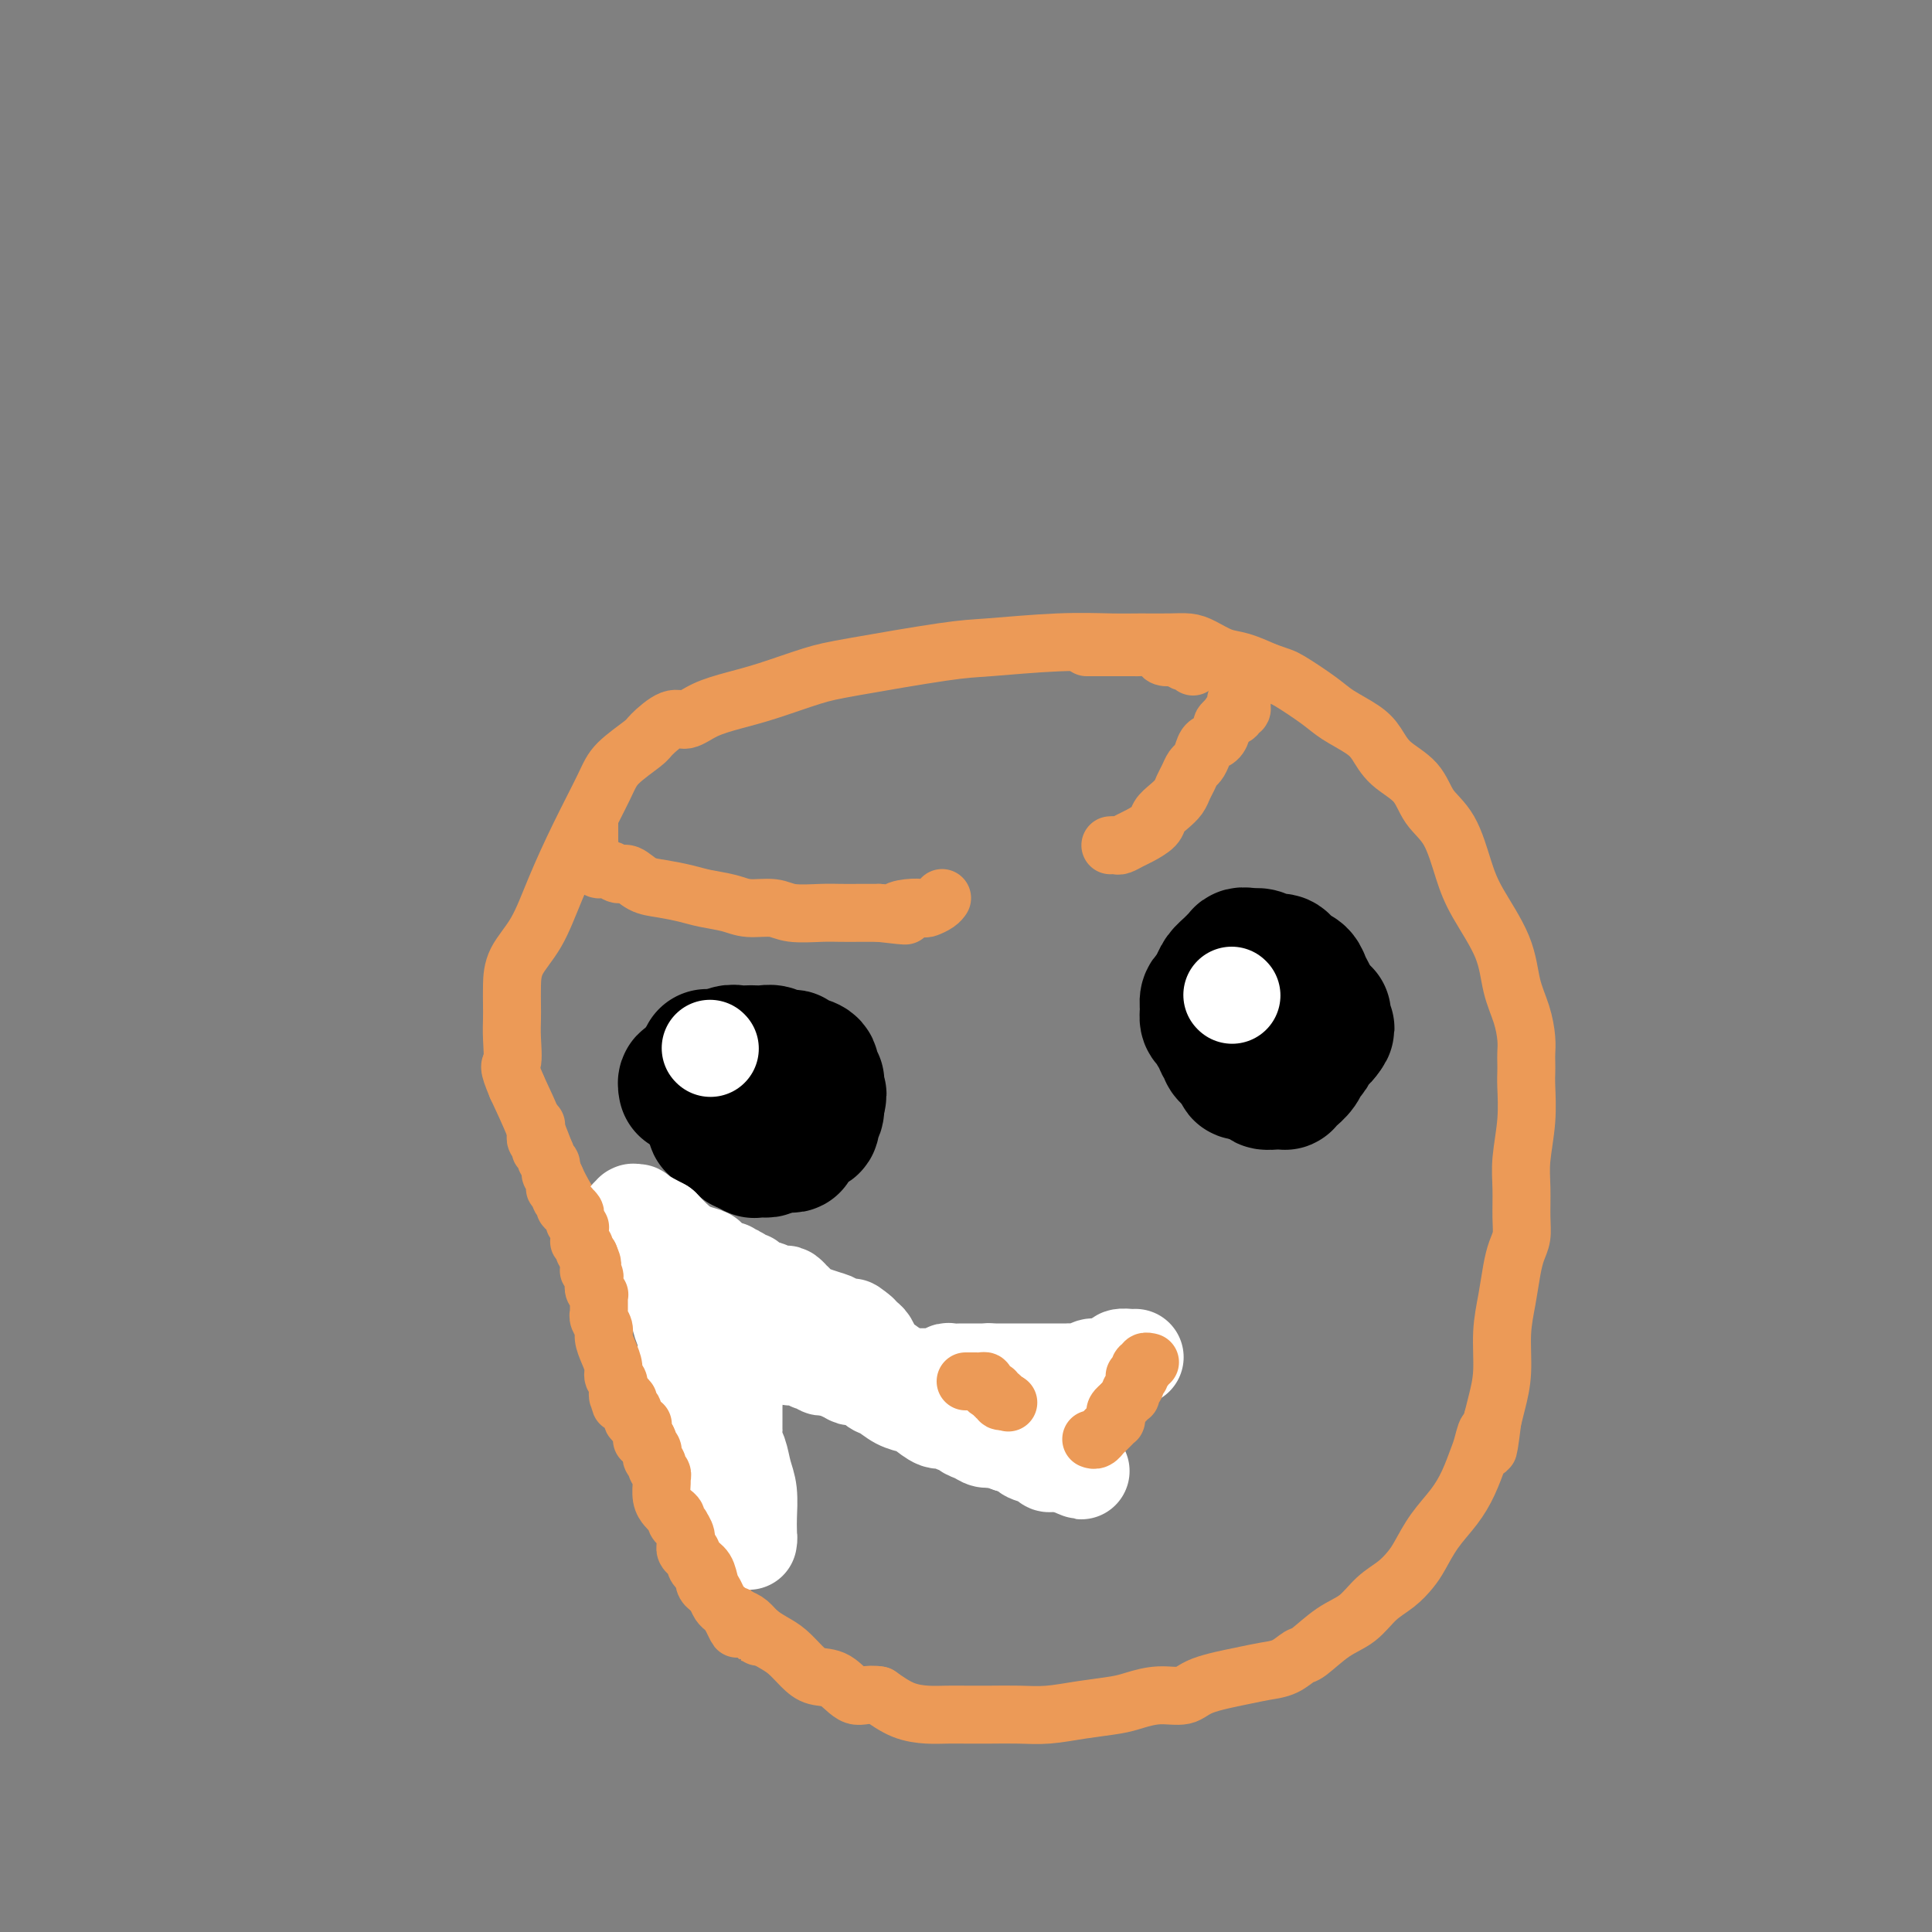 <svg viewBox='0 0 400 400' version='1.1' xmlns='http://www.w3.org/2000/svg' xmlns:xlink='http://www.w3.org/1999/xlink'><rect x="0" y="0" width="400" height="400" fill="#808080" stroke="none"/><g fill='none' stroke='#EC9A57' stroke-width='12' stroke-linecap='round' stroke-linejoin='round'><path d='M229,286c-0.287,-0.000 -0.573,-0.000 -1,0c-0.427,0.000 -0.994,0.000 -2,0c-1.006,-0.000 -2.452,-0.000 -4,0c-1.548,0.000 -3.199,0.000 -5,0c-1.801,-0.000 -3.752,-0.000 -6,0c-2.248,0.000 -4.791,0.002 -7,0c-2.209,-0.002 -4.082,-0.006 -6,0c-1.918,0.006 -3.879,0.022 -6,0c-2.121,-0.022 -4.402,-0.080 -7,0c-2.598,0.080 -5.513,0.300 -8,0c-2.487,-0.300 -4.547,-1.120 -7,-2c-2.453,-0.880 -5.300,-1.819 -8,-3c-2.700,-1.181 -5.253,-2.602 -8,-4c-2.747,-1.398 -5.687,-2.772 -8,-4c-2.313,-1.228 -3.997,-2.311 -6,-3c-2.003,-0.689 -4.324,-0.983 -6,-2c-1.676,-1.017 -2.706,-2.756 -4,-4c-1.294,-1.244 -2.852,-1.992 -4,-3c-1.148,-1.008 -1.885,-2.276 -3,-4c-1.115,-1.724 -2.608,-3.906 -4,-6c-1.392,-2.094 -2.682,-4.102 -4,-7c-1.318,-2.898 -2.662,-6.685 -4,-10c-1.338,-3.315 -2.669,-6.157 -4,-9'/><path d='M107,225c-2.083,-4.907 -1.290,-4.173 -1,-5c0.290,-0.827 0.078,-3.213 0,-5c-0.078,-1.787 -0.023,-2.974 0,-4c0.023,-1.026 0.014,-1.890 0,-3c-0.014,-1.110 -0.032,-2.466 0,-4c0.032,-1.534 0.113,-3.246 1,-5c0.887,-1.754 2.580,-3.549 4,-6c1.420,-2.451 2.566,-5.557 4,-9c1.434,-3.443 3.155,-7.225 5,-11c1.845,-3.775 3.814,-7.545 5,-10c1.186,-2.455 1.591,-3.595 3,-5c1.409,-1.405 3.824,-3.076 5,-4c1.176,-0.924 1.114,-1.101 2,-2c0.886,-0.899 2.722,-2.519 4,-3c1.278,-0.481 2.000,0.176 3,0c1.000,-0.176 2.278,-1.187 4,-2c1.722,-0.813 3.888,-1.430 6,-2c2.112,-0.570 4.171,-1.094 7,-2c2.829,-0.906 6.429,-2.194 9,-3c2.571,-0.806 4.112,-1.130 9,-2c4.888,-0.870 13.124,-2.286 18,-3c4.876,-0.714 6.394,-0.727 10,-1c3.606,-0.273 9.301,-0.806 14,-1c4.699,-0.194 8.402,-0.050 11,0c2.598,0.050 4.092,0.006 6,0c1.908,-0.006 4.232,0.025 6,0c1.768,-0.025 2.982,-0.106 4,0c1.018,0.106 1.840,0.400 3,1c1.160,0.600 2.659,1.508 4,2c1.341,0.492 2.526,0.569 4,1c1.474,0.431 3.237,1.215 5,2'/><path d='M262,139c3.290,1.177 3.514,1.118 5,2c1.486,0.882 4.233,2.704 6,4c1.767,1.296 2.553,2.067 4,3c1.447,0.933 3.555,2.027 5,3c1.445,0.973 2.228,1.824 3,3c0.772,1.176 1.533,2.676 3,4c1.467,1.324 3.640,2.471 5,4c1.360,1.529 1.909,3.438 3,5c1.091,1.562 2.725,2.776 4,5c1.275,2.224 2.190,5.458 3,8c0.810,2.542 1.513,4.392 3,7c1.487,2.608 3.757,5.973 5,9c1.243,3.027 1.457,5.717 2,8c0.543,2.283 1.413,4.159 2,6c0.587,1.841 0.889,3.648 1,5c0.111,1.352 0.031,2.249 0,3c-0.031,0.751 -0.012,1.358 0,2c0.012,0.642 0.017,1.320 0,2c-0.017,0.680 -0.057,1.360 0,3c0.057,1.640 0.212,4.238 0,7c-0.212,2.762 -0.792,5.687 -1,8c-0.208,2.313 -0.045,4.014 0,6c0.045,1.986 -0.029,4.259 0,6c0.029,1.741 0.162,2.952 0,4c-0.162,1.048 -0.617,1.934 -1,3c-0.383,1.066 -0.694,2.311 -1,4c-0.306,1.689 -0.607,3.820 -1,6c-0.393,2.180 -0.879,4.409 -1,7c-0.121,2.591 0.121,5.544 0,8c-0.121,2.456 -0.606,4.416 -1,6c-0.394,1.584 -0.697,2.792 -1,4'/><path d='M309,294c-1.259,10.181 -0.906,4.634 -1,3c-0.094,-1.634 -0.637,0.645 -1,2c-0.363,1.355 -0.548,1.787 -1,3c-0.452,1.213 -1.170,3.206 -2,5c-0.830,1.794 -1.772,3.390 -3,5c-1.228,1.610 -2.744,3.234 -4,5c-1.256,1.766 -2.253,3.673 -3,5c-0.747,1.327 -1.244,2.072 -2,3c-0.756,0.928 -1.771,2.039 -3,3c-1.229,0.961 -2.671,1.772 -4,3c-1.329,1.228 -2.546,2.872 -4,4c-1.454,1.128 -3.144,1.741 -5,3c-1.856,1.259 -3.878,3.163 -5,4c-1.122,0.837 -1.343,0.608 -2,1c-0.657,0.392 -1.749,1.405 -3,2c-1.251,0.595 -2.661,0.771 -4,1c-1.339,0.229 -2.606,0.509 -5,1c-2.394,0.491 -5.915,1.192 -8,2c-2.085,0.808 -2.733,1.722 -4,2c-1.267,0.278 -3.152,-0.079 -5,0c-1.848,0.079 -3.658,0.596 -5,1c-1.342,0.404 -2.217,0.697 -4,1c-1.783,0.303 -4.476,0.617 -7,1c-2.524,0.383 -4.881,0.835 -7,1c-2.119,0.165 -4.001,0.045 -6,0c-1.999,-0.045 -4.116,-0.013 -6,0c-1.884,0.013 -3.535,0.009 -5,0c-1.465,-0.009 -2.743,-0.023 -4,0c-1.257,0.023 -2.492,0.083 -4,0c-1.508,-0.083 -3.288,-0.309 -5,-1c-1.712,-0.691 -3.356,-1.845 -5,-3'/><path d='M182,351c-2.491,-0.447 -3.720,0.434 -5,0c-1.280,-0.434 -2.611,-2.185 -4,-3c-1.389,-0.815 -2.837,-0.693 -4,-1c-1.163,-0.307 -2.040,-1.041 -3,-2c-0.960,-0.959 -2.001,-2.142 -3,-3c-0.999,-0.858 -1.955,-1.392 -3,-2c-1.045,-0.608 -2.179,-1.292 -3,-2c-0.821,-0.708 -1.329,-1.442 -2,-2c-0.671,-0.558 -1.504,-0.940 -2,-1c-0.496,-0.060 -0.655,0.202 -1,0c-0.345,-0.202 -0.874,-0.868 -1,-1c-0.126,-0.132 0.153,0.268 0,0c-0.153,-0.268 -0.737,-1.206 -1,-2c-0.263,-0.794 -0.204,-1.445 -1,-2c-0.796,-0.555 -2.447,-1.013 -3,-2c-0.553,-0.987 -0.009,-2.503 0,-3c0.009,-0.497 -0.518,0.025 -1,0c-0.482,-0.025 -0.917,-0.598 -1,-1c-0.083,-0.402 0.188,-0.633 0,-1c-0.188,-0.367 -0.835,-0.869 -1,-1c-0.165,-0.131 0.152,0.108 0,0c-0.152,-0.108 -0.773,-0.565 -1,-1c-0.227,-0.435 -0.061,-0.849 0,-1c0.061,-0.151 0.016,-0.041 0,0c-0.016,0.041 -0.004,0.011 0,0c0.004,-0.011 0.001,-0.003 0,0c-0.001,0.003 -0.001,0.002 0,0'/><path d='M144,320c0.000,-0.000 0.000,-0.000 0,0c-0.000,0.000 -0.000,0.001 0,0c0.000,-0.001 0.001,-0.004 0,0c-0.001,0.004 -0.004,0.016 0,0c0.004,-0.016 0.016,-0.060 0,0c-0.016,0.060 -0.061,0.224 0,0c0.061,-0.224 0.227,-0.834 0,-1c-0.227,-0.166 -0.845,0.114 -1,0c-0.155,-0.114 0.155,-0.622 0,-1c-0.155,-0.378 -0.774,-0.626 -1,-1c-0.226,-0.374 -0.060,-0.873 0,-1c0.060,-0.127 0.012,0.120 0,0c-0.012,-0.120 0.011,-0.606 0,-1c-0.011,-0.394 -0.055,-0.697 0,-1c0.055,-0.303 0.211,-0.607 0,-1c-0.211,-0.393 -0.788,-0.875 -1,-1c-0.212,-0.125 -0.061,0.107 0,0c0.061,-0.107 0.030,-0.554 0,-1'/><path d='M141,311c-0.464,-1.636 -0.125,-1.227 0,-1c0.125,0.227 0.034,0.272 0,0c-0.034,-0.272 -0.013,-0.861 0,-1c0.013,-0.139 0.018,0.174 0,0c-0.018,-0.174 -0.057,-0.833 0,-1c0.057,-0.167 0.211,0.158 0,0c-0.211,-0.158 -0.789,-0.798 -1,-1c-0.211,-0.202 -0.057,0.033 0,0c0.057,-0.033 0.015,-0.334 0,-1c-0.015,-0.666 -0.004,-1.698 0,-2c0.004,-0.302 0.001,0.126 0,0c-0.001,-0.126 -0.000,-0.807 0,-1c0.000,-0.193 0.000,0.103 0,0c-0.000,-0.103 -0.000,-0.606 0,-1c0.000,-0.394 0.000,-0.679 0,-1c-0.000,-0.321 -0.001,-0.677 0,-1c0.001,-0.323 0.004,-0.611 0,-1c-0.004,-0.389 -0.015,-0.879 0,-1c0.015,-0.121 0.057,0.126 0,0c-0.057,-0.126 -0.212,-0.626 0,-1c0.212,-0.374 0.793,-0.622 1,-1c0.207,-0.378 0.041,-0.886 0,-1c-0.041,-0.114 0.041,0.165 0,0c-0.041,-0.165 -0.207,-0.775 0,-1c0.207,-0.225 0.788,-0.064 1,0c0.212,0.064 0.056,0.031 0,0c-0.056,-0.031 -0.012,-0.061 0,0c0.012,0.061 -0.007,0.212 0,0c0.007,-0.212 0.040,-0.788 0,-1c-0.040,-0.212 -0.154,-0.061 0,0c0.154,0.061 0.577,0.030 1,0'/><path d='M143,293c0.250,-2.946 -0.126,-1.312 0,-1c0.126,0.312 0.752,-0.700 1,-1c0.248,-0.300 0.118,0.112 0,0c-0.118,-0.112 -0.224,-0.747 0,-1c0.224,-0.253 0.778,-0.124 1,0c0.222,0.124 0.112,0.245 0,0c-0.112,-0.245 -0.227,-0.854 0,-1c0.227,-0.146 0.797,0.172 1,0c0.203,-0.172 0.039,-0.834 0,-1c-0.039,-0.166 0.046,0.166 0,0c-0.046,-0.166 -0.224,-0.828 0,-1c0.224,-0.172 0.848,0.146 1,0c0.152,-0.146 -0.170,-0.757 0,-1c0.170,-0.243 0.830,-0.118 1,0c0.170,0.118 -0.151,0.228 0,0c0.151,-0.228 0.772,-0.793 1,-1c0.228,-0.207 0.061,-0.055 0,0c-0.061,0.055 -0.018,0.015 0,0c0.018,-0.015 0.012,-0.004 0,0c-0.012,0.004 -0.028,0.001 0,0c0.028,-0.001 0.100,-0.000 0,0c-0.100,0.000 -0.373,0.000 -1,0c-0.627,-0.000 -1.608,-0.000 -2,0c-0.392,0.000 -0.196,0.000 0,0'/></g>
<g fill='none' stroke='#000000' stroke-width='28' stroke-linecap='round' stroke-linejoin='round'><path d='M151,223c0.007,0.032 0.013,0.065 0,0c-0.013,-0.065 -0.046,-0.226 0,0c0.046,0.226 0.170,0.839 0,1c-0.170,0.161 -0.634,-0.129 -1,0c-0.366,0.129 -0.634,0.679 -1,1c-0.366,0.321 -0.830,0.415 -1,1c-0.170,0.585 -0.046,1.662 0,2c0.046,0.338 0.012,-0.065 0,0c-0.012,0.065 -0.004,0.596 0,1c0.004,0.404 0.004,0.682 0,1c-0.004,0.318 -0.012,0.676 0,1c0.012,0.324 0.044,0.613 0,1c-0.044,0.387 -0.166,0.874 0,1c0.166,0.126 0.619,-0.107 1,0c0.381,0.107 0.691,0.553 1,1'/><path d='M150,234c0.564,0.879 0.973,0.078 1,0c0.027,-0.078 -0.328,0.568 0,1c0.328,0.432 1.341,0.652 2,1c0.659,0.348 0.965,0.825 1,1c0.035,0.175 -0.202,0.047 0,0c0.202,-0.047 0.842,-0.013 1,0c0.158,0.013 -0.165,0.003 0,0c0.165,-0.003 0.817,-0.001 1,0c0.183,0.001 -0.105,0.000 0,0c0.105,-0.000 0.603,-0.000 1,0c0.397,0.000 0.694,0.000 1,0c0.306,-0.000 0.621,-0.000 1,0c0.379,0.000 0.824,-0.000 1,0c0.176,0.000 0.085,0.000 0,0c-0.085,-0.000 -0.164,-0.000 0,0c0.164,0.000 0.570,0.001 1,0c0.430,-0.001 0.885,-0.003 1,0c0.115,0.003 -0.110,0.012 0,0c0.110,-0.012 0.554,-0.044 1,0c0.446,0.044 0.894,0.166 1,0c0.106,-0.166 -0.130,-0.619 0,-1c0.130,-0.381 0.627,-0.690 1,-1c0.373,-0.310 0.622,-0.622 1,-1c0.378,-0.378 0.885,-0.823 1,-1c0.115,-0.177 -0.162,-0.088 0,0c0.162,0.088 0.761,0.174 1,0c0.239,-0.174 0.116,-0.607 0,-1c-0.116,-0.393 -0.227,-0.744 0,-1c0.227,-0.256 0.792,-0.415 1,-1c0.208,-0.585 0.059,-1.596 0,-2c-0.059,-0.404 -0.030,-0.202 0,0'/><path d='M169,228c1.082,-1.801 0.286,-1.805 0,-2c-0.286,-0.195 -0.061,-0.581 0,-1c0.061,-0.419 -0.042,-0.872 0,-1c0.042,-0.128 0.227,0.067 0,0c-0.227,-0.067 -0.868,-0.396 -1,-1c-0.132,-0.604 0.246,-1.481 0,-2c-0.246,-0.519 -1.116,-0.679 -2,-1c-0.884,-0.321 -1.784,-0.804 -2,-1c-0.216,-0.196 0.250,-0.105 0,0c-0.250,0.105 -1.218,0.224 -2,0c-0.782,-0.224 -1.378,-0.792 -2,-1c-0.622,-0.208 -1.269,-0.057 -2,0c-0.731,0.057 -1.547,0.020 -2,0c-0.453,-0.020 -0.545,-0.021 -1,0c-0.455,0.021 -1.275,0.065 -2,0c-0.725,-0.065 -1.357,-0.240 -2,0c-0.643,0.240 -1.297,0.895 -2,1c-0.703,0.105 -1.456,-0.339 -2,0c-0.544,0.339 -0.878,1.460 -1,2c-0.122,0.540 -0.031,0.497 0,1c0.031,0.503 0.001,1.552 0,2c-0.001,0.448 0.027,0.296 0,1c-0.027,0.704 -0.109,2.264 0,3c0.109,0.736 0.411,0.649 1,1c0.589,0.351 1.467,1.140 2,2c0.533,0.860 0.720,1.789 1,2c0.280,0.211 0.652,-0.297 1,0c0.348,0.297 0.671,1.399 1,2c0.329,0.601 0.666,0.700 1,1c0.334,0.300 0.667,0.800 1,1c0.333,0.200 0.667,0.100 1,0'/><path d='M155,237c1.632,1.619 1.210,1.167 1,1c-0.210,-0.167 -0.210,-0.048 0,0c0.210,0.048 0.630,0.025 1,0c0.370,-0.025 0.691,-0.052 1,0c0.309,0.052 0.608,0.182 1,0c0.392,-0.182 0.878,-0.678 1,-1c0.122,-0.322 -0.121,-0.471 0,-1c0.121,-0.529 0.607,-1.437 1,-2c0.393,-0.563 0.693,-0.781 1,-1c0.307,-0.219 0.621,-0.439 1,-1c0.379,-0.561 0.823,-1.463 1,-2c0.177,-0.537 0.086,-0.708 0,-1c-0.086,-0.292 -0.167,-0.705 0,-1c0.167,-0.295 0.580,-0.471 1,-1c0.420,-0.529 0.845,-1.412 1,-2c0.155,-0.588 0.038,-0.882 0,-1c-0.038,-0.118 0.001,-0.059 0,0c-0.001,0.059 -0.042,0.117 0,0c0.042,-0.117 0.166,-0.410 0,-1c-0.166,-0.590 -0.622,-1.479 -1,-2c-0.378,-0.521 -0.678,-0.676 -1,-1c-0.322,-0.324 -0.666,-0.819 -1,-1c-0.334,-0.181 -0.659,-0.049 -1,0c-0.341,0.049 -0.700,0.013 -1,0c-0.300,-0.013 -0.542,-0.003 -1,0c-0.458,0.003 -1.134,0.001 -2,0c-0.866,-0.001 -1.923,-0.000 -3,0c-1.077,0.000 -2.175,0.000 -3,0c-0.825,-0.000 -1.379,-0.000 -2,0c-0.621,0.000 -1.311,0.000 -2,0'/><path d='M148,219c-2.808,-0.361 -1.330,-0.265 -1,0c0.330,0.265 -0.490,0.697 -1,1c-0.510,0.303 -0.711,0.477 -1,1c-0.289,0.523 -0.666,1.394 -1,2c-0.334,0.606 -0.625,0.947 -1,1c-0.375,0.053 -0.832,-0.182 -1,0c-0.168,0.182 -0.045,0.781 0,1c0.045,0.219 0.012,0.059 0,0c-0.012,-0.059 -0.003,-0.017 0,0c0.003,0.017 0.002,0.008 0,0'/><path d='M254,204c0.113,0.000 0.227,0.000 0,0c-0.227,-0.000 -0.793,-0.000 -1,0c-0.207,0.000 -0.054,0.000 0,0c0.054,-0.000 0.011,-0.001 0,0c-0.011,0.001 0.012,0.003 0,0c-0.012,-0.003 -0.059,-0.012 0,0c0.059,0.012 0.222,0.044 0,0c-0.222,-0.044 -0.830,-0.164 -1,0c-0.170,0.164 0.097,0.611 0,1c-0.097,0.389 -0.559,0.719 -1,1c-0.441,0.281 -0.862,0.513 -1,1c-0.138,0.487 0.005,1.230 0,2c-0.005,0.770 -0.160,1.568 0,2c0.160,0.432 0.635,0.497 1,1c0.365,0.503 0.618,1.444 1,2c0.382,0.556 0.891,0.727 1,1c0.109,0.273 -0.182,0.647 0,1c0.182,0.353 0.836,0.686 1,1c0.164,0.314 -0.162,0.610 0,1c0.162,0.390 0.813,0.874 1,1c0.187,0.126 -0.089,-0.107 0,0c0.089,0.107 0.545,0.553 1,1'/><path d='M256,220c0.864,1.657 0.024,0.300 0,0c-0.024,-0.300 0.768,0.455 1,1c0.232,0.545 -0.096,0.878 0,1c0.096,0.122 0.617,0.033 1,0c0.383,-0.033 0.627,-0.009 1,0c0.373,0.009 0.873,0.002 1,0c0.127,-0.002 -0.121,0.001 0,0c0.121,-0.001 0.610,-0.007 1,0c0.390,0.007 0.682,0.027 1,0c0.318,-0.027 0.663,-0.100 1,0c0.337,0.100 0.668,0.374 1,0c0.332,-0.374 0.666,-1.397 1,-2c0.334,-0.603 0.667,-0.787 1,-1c0.333,-0.213 0.668,-0.456 1,-1c0.332,-0.544 0.663,-1.388 1,-2c0.337,-0.612 0.679,-0.990 1,-1c0.321,-0.010 0.622,0.349 1,0c0.378,-0.349 0.833,-1.406 1,-2c0.167,-0.594 0.046,-0.725 0,-1c-0.046,-0.275 -0.015,-0.692 0,-1c0.015,-0.308 0.016,-0.506 0,-1c-0.016,-0.494 -0.050,-1.284 0,-2c0.050,-0.716 0.182,-1.357 0,-2c-0.182,-0.643 -0.678,-1.287 -1,-2c-0.322,-0.713 -0.470,-1.497 -1,-2c-0.530,-0.503 -1.440,-0.727 -2,-1c-0.560,-0.273 -0.769,-0.595 -1,-1c-0.231,-0.405 -0.485,-0.892 -1,-1c-0.515,-0.108 -1.293,0.163 -2,0c-0.707,-0.163 -1.345,-0.761 -2,-1c-0.655,-0.239 -1.328,-0.120 -2,0'/><path d='M259,198c-2.025,-0.593 -2.086,-0.076 -2,0c0.086,0.076 0.321,-0.289 0,0c-0.321,0.289 -1.196,1.231 -2,2c-0.804,0.769 -1.537,1.366 -2,2c-0.463,0.634 -0.657,1.307 -1,2c-0.343,0.693 -0.835,1.407 -1,2c-0.165,0.593 -0.002,1.066 0,2c0.002,0.934 -0.155,2.329 0,3c0.155,0.671 0.624,0.618 1,1c0.376,0.382 0.660,1.198 1,2c0.340,0.802 0.735,1.590 1,2c0.265,0.410 0.400,0.443 1,1c0.600,0.557 1.665,1.637 2,2c0.335,0.363 -0.060,0.009 0,0c0.060,-0.009 0.575,0.327 1,1c0.425,0.673 0.762,1.683 1,2c0.238,0.317 0.378,-0.059 1,0c0.622,0.059 1.726,0.551 2,1c0.274,0.449 -0.281,0.853 0,1c0.281,0.147 1.398,0.037 2,0c0.602,-0.037 0.690,-0.002 1,0c0.310,0.002 0.842,-0.031 1,0c0.158,0.031 -0.059,0.124 0,0c0.059,-0.124 0.393,-0.466 1,-1c0.607,-0.534 1.486,-1.261 2,-2c0.514,-0.739 0.663,-1.490 1,-2c0.337,-0.510 0.864,-0.780 1,-1c0.136,-0.220 -0.118,-0.389 0,-1c0.118,-0.611 0.609,-1.665 1,-2c0.391,-0.335 0.683,0.047 1,0c0.317,-0.047 0.658,-0.524 1,-1'/><path d='M274,214c1.392,-1.725 0.373,-1.037 0,-1c-0.373,0.037 -0.100,-0.578 0,-1c0.100,-0.422 0.027,-0.652 0,-1c-0.027,-0.348 -0.008,-0.814 0,-1c0.008,-0.186 0.004,-0.093 0,0'/></g>
<g fill='none' stroke='#FFFFFF' stroke-width='20' stroke-linecap='round' stroke-linejoin='round'><path d='M147,217c0.000,0.000 0.100,0.100 0.1,0.1'/><path d='M255,206c0.000,0.000 0.100,0.100 0.1,0.1'/></g>
<g fill='none' stroke='#FFFFFF' stroke-width='20' stroke-linecap='round' stroke-linejoin='round'><path d='M235,281c0.055,-0.006 0.110,-0.012 0,0c-0.110,0.012 -0.386,0.041 -1,0c-0.614,-0.041 -1.568,-0.151 -2,0c-0.432,0.151 -0.343,0.562 -1,1c-0.657,0.438 -2.059,0.902 -3,1c-0.941,0.098 -1.421,-0.170 -2,0c-0.579,0.170 -1.257,0.778 -2,1c-0.743,0.222 -1.550,0.060 -2,0c-0.450,-0.060 -0.543,-0.016 -1,0c-0.457,0.016 -1.277,0.004 -2,0c-0.723,-0.004 -1.349,-0.001 -2,0c-0.651,0.001 -1.326,0.000 -2,0c-0.674,-0.000 -1.346,-0.000 -2,0c-0.654,0.000 -1.288,0.000 -2,0c-0.712,-0.000 -1.500,-0.000 -2,0c-0.500,0.000 -0.711,0.000 -1,0c-0.289,-0.000 -0.655,-0.000 -1,0c-0.345,0.000 -0.670,0.000 -1,0c-0.330,-0.000 -0.665,-0.000 -1,0'/><path d='M205,284c-4.861,0.464 -2.013,0.124 -1,0c1.013,-0.124 0.193,-0.033 0,0c-0.193,0.033 0.243,0.009 0,0c-0.243,-0.009 -1.164,-0.003 -2,0c-0.836,0.003 -1.586,0.005 -2,0c-0.414,-0.005 -0.492,-0.015 -1,0c-0.508,0.015 -1.445,0.057 -2,0c-0.555,-0.057 -0.729,-0.211 -1,0c-0.271,0.211 -0.639,0.789 -1,1c-0.361,0.211 -0.716,0.057 -1,0c-0.284,-0.057 -0.496,-0.015 -1,0c-0.504,0.015 -1.301,0.004 -2,0c-0.699,-0.004 -1.302,-0.001 -2,0c-0.698,0.001 -1.493,0.000 -2,0c-0.507,-0.000 -0.727,-0.000 -1,0c-0.273,0.000 -0.598,0.000 -1,0c-0.402,-0.000 -0.881,-0.000 -1,0c-0.119,0.000 0.123,0.001 0,0c-0.123,-0.001 -0.610,-0.004 -1,0c-0.390,0.004 -0.683,0.015 -1,0c-0.317,-0.015 -0.658,-0.057 -1,0c-0.342,0.057 -0.684,0.211 -1,0c-0.316,-0.211 -0.605,-0.789 -1,-1c-0.395,-0.211 -0.897,-0.057 -1,0c-0.103,0.057 0.194,0.016 0,0c-0.194,-0.016 -0.878,-0.007 -1,0c-0.122,0.007 0.318,0.012 0,0c-0.318,-0.012 -1.393,-0.042 -2,0c-0.607,0.042 -0.745,0.155 -1,0c-0.255,-0.155 -0.628,-0.577 -1,-1'/><path d='M173,283c-5.194,-0.154 -2.180,-0.040 -1,0c1.180,0.040 0.527,0.007 0,0c-0.527,-0.007 -0.929,0.012 -1,0c-0.071,-0.012 0.187,-0.056 0,0c-0.187,0.056 -0.821,0.212 -1,0c-0.179,-0.212 0.096,-0.793 0,-1c-0.096,-0.207 -0.564,-0.041 -1,0c-0.436,0.041 -0.839,-0.041 -1,0c-0.161,0.041 -0.081,0.207 0,0c0.081,-0.207 0.163,-0.788 0,-1c-0.163,-0.212 -0.569,-0.057 -1,0c-0.431,0.057 -0.886,0.015 -1,0c-0.114,-0.015 0.113,-0.004 0,0c-0.113,0.004 -0.566,0.001 -1,0c-0.434,-0.001 -0.847,-0.000 -1,0c-0.153,0.000 -0.044,0.000 0,0c0.044,-0.000 0.022,-0.000 0,0c-0.022,0.000 -0.046,0.000 0,0c0.046,-0.000 0.162,-0.001 0,0c-0.162,0.001 -0.601,0.003 0,0c0.601,-0.003 2.242,-0.011 3,0c0.758,0.011 0.634,0.042 1,0c0.366,-0.042 1.222,-0.155 2,0c0.778,0.155 1.479,0.580 2,1c0.521,0.420 0.863,0.834 1,1c0.137,0.166 0.068,0.083 0,0'/><path d='M173,283c1.639,0.477 1.738,0.671 2,1c0.262,0.329 0.688,0.794 1,1c0.312,0.206 0.509,0.153 1,0c0.491,-0.153 1.276,-0.406 2,0c0.724,0.406 1.386,1.469 2,2c0.614,0.531 1.179,0.528 2,1c0.821,0.472 1.897,1.418 3,2c1.103,0.582 2.234,0.801 3,1c0.766,0.199 1.166,0.378 2,1c0.834,0.622 2.103,1.686 3,2c0.897,0.314 1.423,-0.123 2,0c0.577,0.123 1.204,0.808 2,1c0.796,0.192 1.760,-0.107 2,0c0.240,0.107 -0.243,0.620 0,1c0.243,0.380 1.211,0.627 2,1c0.789,0.373 1.400,0.874 2,1c0.600,0.126 1.191,-0.121 2,0c0.809,0.121 1.838,0.611 3,1c1.162,0.389 2.458,0.679 3,1c0.542,0.321 0.331,0.675 1,1c0.669,0.325 2.217,0.623 3,1c0.783,0.377 0.802,0.833 1,1c0.198,0.167 0.575,0.045 1,0c0.425,-0.045 0.898,-0.012 1,0c0.102,0.012 -0.169,0.003 0,0c0.169,-0.003 0.776,-0.001 1,0c0.224,0.001 0.064,0.000 0,0c-0.064,-0.000 -0.032,-0.000 0,0'/><path d='M220,303c7.388,3.081 2.359,0.783 0,0c-2.359,-0.783 -2.047,-0.051 -2,0c0.047,0.051 -0.172,-0.579 -1,-1c-0.828,-0.421 -2.267,-0.634 -3,-1c-0.733,-0.366 -0.761,-0.887 -1,-1c-0.239,-0.113 -0.690,0.180 -1,0c-0.310,-0.180 -0.478,-0.833 -1,-1c-0.522,-0.167 -1.396,0.151 -2,0c-0.604,-0.151 -0.936,-0.773 -1,-1c-0.064,-0.227 0.141,-0.060 0,0c-0.141,0.060 -0.628,0.014 -1,0c-0.372,-0.014 -0.629,0.004 -1,0c-0.371,-0.004 -0.856,-0.030 -1,0c-0.144,0.030 0.055,0.115 0,0c-0.055,-0.115 -0.362,-0.432 -1,-1c-0.638,-0.568 -1.606,-1.388 -3,-2c-1.394,-0.612 -3.214,-1.017 -5,-2c-1.786,-0.983 -3.539,-2.543 -5,-4c-1.461,-1.457 -2.629,-2.810 -4,-4c-1.371,-1.190 -2.946,-2.218 -4,-3c-1.054,-0.782 -1.589,-1.320 -2,-2c-0.411,-0.680 -0.699,-1.503 -1,-2c-0.301,-0.497 -0.617,-0.669 -1,-1c-0.383,-0.331 -0.835,-0.821 -1,-1c-0.165,-0.179 -0.044,-0.048 0,0c0.044,0.048 0.012,0.013 0,0c-0.012,-0.013 -0.003,-0.003 0,0c0.003,0.003 0.001,0.001 0,0c-0.001,-0.001 -0.000,-0.000 0,0c0.000,0.000 0.000,0.000 0,0'/><path d='M178,276c-3.012,-2.630 -1.541,-0.705 -1,0c0.541,0.705 0.152,0.191 0,0c-0.152,-0.191 -0.068,-0.058 0,0c0.068,0.058 0.119,0.041 0,0c-0.119,-0.041 -0.408,-0.106 -1,0c-0.592,0.106 -1.488,0.383 -2,0c-0.512,-0.383 -0.642,-1.426 -1,-2c-0.358,-0.574 -0.946,-0.678 -2,-1c-1.054,-0.322 -2.574,-0.861 -3,-1c-0.426,-0.139 0.240,0.121 0,0c-0.240,-0.121 -1.388,-0.625 -2,-1c-0.612,-0.375 -0.688,-0.623 -1,-1c-0.312,-0.377 -0.861,-0.885 -1,-1c-0.139,-0.115 0.131,0.161 0,0c-0.131,-0.161 -0.664,-0.760 -1,-1c-0.336,-0.240 -0.475,-0.119 -1,0c-0.525,0.119 -1.436,0.238 -2,0c-0.564,-0.238 -0.781,-0.834 -1,-1c-0.219,-0.166 -0.438,0.096 -1,0c-0.562,-0.096 -1.465,-0.551 -2,-1c-0.535,-0.449 -0.702,-0.891 -1,-1c-0.298,-0.109 -0.726,0.116 -1,0c-0.274,-0.116 -0.392,-0.574 -1,-1c-0.608,-0.426 -1.705,-0.821 -2,-1c-0.295,-0.179 0.213,-0.141 0,0c-0.213,0.141 -1.148,0.386 -2,0c-0.852,-0.386 -1.621,-1.405 -2,-2c-0.379,-0.595 -0.370,-0.768 -1,-1c-0.630,-0.232 -1.900,-0.524 -3,-1c-1.100,-0.476 -2.028,-1.136 -3,-2c-0.972,-0.864 -1.986,-1.932 -3,-3'/><path d='M137,254c-6.686,-3.585 -2.902,-1.549 -2,-1c0.902,0.549 -1.079,-0.389 -2,-1c-0.921,-0.611 -0.783,-0.896 -1,-1c-0.217,-0.104 -0.789,-0.029 -1,0c-0.211,0.029 -0.060,0.011 0,0c0.060,-0.011 0.030,-0.014 0,0c-0.030,0.014 -0.060,0.046 0,0c0.060,-0.046 0.211,-0.171 0,0c-0.211,0.171 -0.784,0.636 -1,1c-0.216,0.364 -0.074,0.626 0,1c0.074,0.374 0.080,0.860 0,1c-0.080,0.140 -0.246,-0.064 0,0c0.246,0.064 0.905,0.397 1,1c0.095,0.603 -0.375,1.475 0,2c0.375,0.525 1.593,0.703 2,1c0.407,0.297 0.003,0.712 0,1c-0.003,0.288 0.394,0.448 1,1c0.606,0.552 1.419,1.495 2,2c0.581,0.505 0.929,0.570 1,1c0.071,0.430 -0.136,1.224 0,2c0.136,0.776 0.615,1.533 1,2c0.385,0.467 0.677,0.645 1,1c0.323,0.355 0.678,0.888 1,2c0.322,1.112 0.612,2.801 1,4c0.388,1.199 0.874,1.906 1,3c0.126,1.094 -0.107,2.576 0,4c0.107,1.424 0.553,2.790 1,4c0.447,1.210 0.893,2.262 1,3c0.107,0.738 -0.125,1.160 0,2c0.125,0.840 0.607,2.097 1,3c0.393,0.903 0.696,1.451 1,2'/><path d='M146,295c1.262,4.655 0.917,2.794 1,3c0.083,0.206 0.596,2.479 1,4c0.404,1.521 0.701,2.291 1,3c0.299,0.709 0.601,1.359 1,2c0.399,0.641 0.895,1.275 1,2c0.105,0.725 -0.179,1.542 0,2c0.179,0.458 0.822,0.556 1,1c0.178,0.444 -0.110,1.233 0,2c0.110,0.767 0.618,1.512 1,2c0.382,0.488 0.638,0.719 1,1c0.362,0.281 0.829,0.611 1,1c0.171,0.389 0.046,0.838 0,1c-0.046,0.162 -0.012,0.038 0,0c0.012,-0.038 0.003,0.011 0,0c-0.003,-0.011 -0.000,-0.082 0,0c0.000,0.082 -0.003,0.315 0,0c0.003,-0.315 0.012,-1.180 0,-2c-0.012,-0.820 -0.046,-1.595 0,-3c0.046,-1.405 0.170,-3.441 0,-5c-0.170,-1.559 -0.634,-2.640 -1,-4c-0.366,-1.360 -0.634,-2.998 -1,-4c-0.366,-1.002 -0.830,-1.366 -1,-2c-0.170,-0.634 -0.046,-1.537 0,-2c0.046,-0.463 0.012,-0.485 0,-1c-0.012,-0.515 -0.003,-1.523 0,-2c0.003,-0.477 0.001,-0.422 0,-1c-0.001,-0.578 -0.000,-1.789 0,-3'/><path d='M152,290c-0.468,-4.688 -0.137,-2.409 0,-2c0.137,0.409 0.079,-1.053 0,-2c-0.079,-0.947 -0.179,-1.378 0,-2c0.179,-0.622 0.635,-1.435 1,-2c0.365,-0.565 0.637,-0.884 1,-1c0.363,-0.116 0.815,-0.031 1,0c0.185,0.031 0.102,0.008 0,0c-0.102,-0.008 -0.224,-0.001 0,0c0.224,0.001 0.792,-0.003 1,0c0.208,0.003 0.056,0.015 0,0c-0.056,-0.015 -0.015,-0.057 0,0c0.015,0.057 0.004,0.211 0,0c-0.004,-0.211 -0.001,-0.789 0,-1c0.001,-0.211 0.000,-0.057 0,0c-0.000,0.057 -0.000,0.015 0,0c0.000,-0.015 0.000,-0.004 0,0c-0.000,0.004 -0.000,0.002 0,0'/></g>
<g fill='none' stroke='#EC9A57' stroke-width='12' stroke-linecap='round' stroke-linejoin='round'><path d='M111,233c0.000,-0.006 0.000,-0.013 0,0c-0.000,0.013 -0.001,0.045 0,0c0.001,-0.045 0.004,-0.166 0,0c-0.004,0.166 -0.015,0.618 0,1c0.015,0.382 0.057,0.695 0,1c-0.057,0.305 -0.212,0.603 0,1c0.212,0.397 0.793,0.894 1,1c0.207,0.106 0.040,-0.179 0,0c-0.040,0.179 0.046,0.822 0,1c-0.046,0.178 -0.222,-0.111 0,0c0.222,0.111 0.844,0.621 1,1c0.156,0.379 -0.154,0.627 0,1c0.154,0.373 0.772,0.870 1,1c0.228,0.130 0.065,-0.106 0,0c-0.065,0.106 -0.033,0.553 0,1'/><path d='M114,242c0.404,1.576 -0.088,1.015 0,1c0.088,-0.015 0.754,0.517 1,1c0.246,0.483 0.070,0.917 0,1c-0.070,0.083 -0.034,-0.185 0,0c0.034,0.185 0.066,0.823 0,1c-0.066,0.177 -0.229,-0.106 0,0c0.229,0.106 0.850,0.603 1,1c0.150,0.397 -0.171,0.694 0,1c0.171,0.306 0.834,0.621 1,1c0.166,0.379 -0.166,0.822 0,1c0.166,0.178 0.829,0.090 1,0c0.171,-0.090 -0.151,-0.183 0,0c0.151,0.183 0.776,0.641 1,1c0.224,0.359 0.046,0.618 0,1c-0.046,0.382 0.040,0.887 0,1c-0.040,0.113 -0.207,-0.167 0,0c0.207,0.167 0.787,0.779 1,1c0.213,0.221 0.057,0.049 0,0c-0.057,-0.049 -0.015,0.024 0,0c0.015,-0.024 0.004,-0.146 0,0c-0.004,0.146 -0.002,0.560 0,1c0.002,0.440 0.004,0.905 0,1c-0.004,0.095 -0.015,-0.181 0,0c0.015,0.181 0.057,0.819 0,1c-0.057,0.181 -0.211,-0.095 0,0c0.211,0.095 0.788,0.561 1,1c0.212,0.439 0.060,0.853 0,1c-0.060,0.147 -0.026,0.029 0,0c0.026,-0.029 0.046,0.031 0,0c-0.046,-0.031 -0.156,-0.152 0,0c0.156,0.152 0.578,0.576 1,1'/><path d='M122,260c1.237,2.946 0.331,1.310 0,1c-0.331,-0.310 -0.085,0.705 0,1c0.085,0.295 0.009,-0.128 0,0c-0.009,0.128 0.050,0.809 0,1c-0.050,0.191 -0.209,-0.107 0,0c0.209,0.107 0.787,0.620 1,1c0.213,0.380 0.061,0.628 0,1c-0.061,0.372 -0.030,0.870 0,1c0.030,0.130 0.061,-0.106 0,0c-0.061,0.106 -0.212,0.553 0,1c0.212,0.447 0.789,0.893 1,1c0.211,0.107 0.056,-0.125 0,0c-0.056,0.125 -0.015,0.607 0,1c0.015,0.393 0.003,0.696 0,1c-0.003,0.304 0.003,0.609 0,1c-0.003,0.391 -0.016,0.866 0,1c0.016,0.134 0.059,-0.075 0,0c-0.059,0.075 -0.222,0.432 0,1c0.222,0.568 0.829,1.346 1,2c0.171,0.654 -0.094,1.183 0,2c0.094,0.817 0.547,1.922 1,3c0.453,1.078 0.906,2.130 1,3c0.094,0.870 -0.171,1.557 0,2c0.171,0.443 0.778,0.640 1,1c0.222,0.360 0.060,0.881 0,1c-0.060,0.119 -0.016,-0.164 0,0c0.016,0.164 0.004,0.776 0,1c-0.004,0.224 -0.001,0.060 0,0c0.001,-0.060 0.000,-0.016 0,0c-0.000,0.016 -0.000,0.005 0,0c0.000,-0.005 0.000,-0.002 0,0'/><path d='M128,288c0.924,4.554 0.234,1.938 0,1c-0.234,-0.938 -0.011,-0.199 0,0c0.011,0.199 -0.189,-0.143 0,0c0.189,0.143 0.769,0.769 1,1c0.231,0.231 0.114,0.066 0,0c-0.114,-0.066 -0.227,-0.031 0,0c0.227,0.031 0.792,0.060 1,0c0.208,-0.060 0.060,-0.208 0,0c-0.060,0.208 -0.030,0.773 0,1c0.030,0.227 0.061,0.117 0,0c-0.061,-0.117 -0.212,-0.241 0,0c0.212,0.241 0.789,0.848 1,1c0.211,0.152 0.055,-0.152 0,0c-0.055,0.152 -0.011,0.759 0,1c0.011,0.241 -0.011,0.117 0,0c0.011,-0.117 0.055,-0.227 0,0c-0.055,0.227 -0.211,0.792 0,1c0.211,0.208 0.788,0.059 1,0c0.212,-0.059 0.061,-0.030 0,0c-0.061,0.030 -0.030,0.059 0,0c0.030,-0.059 0.061,-0.208 0,0c-0.061,0.208 -0.212,0.773 0,1c0.212,0.227 0.789,0.116 1,0c0.211,-0.116 0.057,-0.238 0,0c-0.057,0.238 -0.016,0.834 0,1c0.016,0.166 0.008,-0.099 0,0c-0.008,0.099 -0.016,0.562 0,1c0.016,0.438 0.056,0.849 0,1c-0.056,0.151 -0.207,0.041 0,0c0.207,-0.041 0.774,-0.012 1,0c0.226,0.012 0.113,0.006 0,0'/><path d='M134,298c0.869,1.726 0.040,1.041 0,1c-0.040,-0.041 0.707,0.564 1,1c0.293,0.436 0.131,0.705 0,1c-0.131,0.295 -0.232,0.618 0,1c0.232,0.382 0.798,0.823 1,1c0.202,0.177 0.040,0.089 0,0c-0.040,-0.089 0.042,-0.180 0,0c-0.042,0.180 -0.208,0.632 0,1c0.208,0.368 0.791,0.652 1,1c0.209,0.348 0.045,0.762 0,1c-0.045,0.238 0.031,0.302 0,1c-0.031,0.698 -0.167,2.032 0,3c0.167,0.968 0.637,1.570 1,2c0.363,0.430 0.618,0.688 1,1c0.382,0.312 0.891,0.678 1,1c0.109,0.322 -0.182,0.601 0,1c0.182,0.399 0.837,0.918 1,1c0.163,0.082 -0.164,-0.273 0,0c0.164,0.273 0.821,1.174 1,2c0.179,0.826 -0.121,1.576 0,2c0.121,0.424 0.662,0.522 1,1c0.338,0.478 0.472,1.336 1,2c0.528,0.664 1.451,1.133 2,2c0.549,0.867 0.725,2.131 1,3c0.275,0.869 0.648,1.343 1,2c0.352,0.657 0.683,1.497 1,2c0.317,0.503 0.621,0.671 1,1c0.379,0.329 0.834,0.820 1,1c0.166,0.180 0.045,0.048 0,0c-0.045,-0.048 -0.013,-0.014 0,0c0.013,0.014 0.006,0.007 0,0'/><path d='M151,334c2.793,5.793 1.274,2.274 1,1c-0.274,-1.274 0.696,-0.304 1,0c0.304,0.304 -0.058,-0.058 0,0c0.058,0.058 0.536,0.538 1,1c0.464,0.462 0.913,0.907 1,1c0.087,0.093 -0.187,-0.166 0,0c0.187,0.166 0.836,0.759 1,1c0.164,0.241 -0.156,0.131 0,0c0.156,-0.131 0.788,-0.284 1,0c0.212,0.284 0.005,1.004 0,1c-0.005,-0.004 0.191,-0.732 0,-1c-0.191,-0.268 -0.769,-0.077 -1,0c-0.231,0.077 -0.116,0.038 0,0'/><path d='M200,286c-0.006,-0.000 -0.013,-0.000 0,0c0.013,0.000 0.045,0.000 0,0c-0.045,-0.000 -0.166,-0.001 0,0c0.166,0.001 0.618,0.003 1,0c0.382,-0.003 0.693,-0.011 1,0c0.307,0.011 0.608,0.040 1,0c0.392,-0.040 0.874,-0.150 1,0c0.126,0.150 -0.106,0.561 0,1c0.106,0.439 0.549,0.906 1,1c0.451,0.094 0.909,-0.185 1,0c0.091,0.185 -0.186,0.834 0,1c0.186,0.166 0.834,-0.152 1,0c0.166,0.152 -0.152,0.773 0,1c0.152,0.227 0.773,0.061 1,0c0.227,-0.061 0.061,-0.016 0,0c-0.061,0.016 -0.016,0.004 0,0c0.016,-0.004 0.005,-0.001 0,0c-0.005,0.001 -0.002,0.001 0,0'/><path d='M208,290c1.333,0.667 0.667,0.333 0,0'/><path d='M226,298c-0.006,-0.002 -0.012,-0.005 0,0c0.012,0.005 0.041,0.016 0,0c-0.041,-0.016 -0.152,-0.060 0,0c0.152,0.060 0.567,0.222 1,0c0.433,-0.222 0.886,-0.829 1,-1c0.114,-0.171 -0.109,0.094 0,0c0.109,-0.094 0.551,-0.546 1,-1c0.449,-0.454 0.905,-0.909 1,-1c0.095,-0.091 -0.172,0.183 0,0c0.172,-0.183 0.782,-0.823 1,-1c0.218,-0.177 0.045,0.110 0,0c-0.045,-0.110 0.040,-0.617 0,-1c-0.040,-0.383 -0.203,-0.642 0,-1c0.203,-0.358 0.772,-0.817 1,-1c0.228,-0.183 0.114,-0.092 0,0'/><path d='M232,291c1.171,-1.327 1.097,-1.143 1,-1c-0.097,0.143 -0.218,0.246 0,0c0.218,-0.246 0.776,-0.839 1,-1c0.224,-0.161 0.113,0.111 0,0c-0.113,-0.111 -0.227,-0.604 0,-1c0.227,-0.396 0.797,-0.693 1,-1c0.203,-0.307 0.040,-0.622 0,-1c-0.040,-0.378 0.042,-0.818 0,-1c-0.042,-0.182 -0.208,-0.105 0,0c0.208,0.105 0.792,0.238 1,0c0.208,-0.238 0.042,-0.847 0,-1c-0.042,-0.153 0.040,0.151 0,0c-0.040,-0.151 -0.203,-0.759 0,-1c0.203,-0.241 0.772,-0.117 1,0c0.228,0.117 0.114,0.228 0,0c-0.114,-0.228 -0.227,-0.793 0,-1c0.227,-0.207 0.793,-0.055 1,0c0.207,0.055 0.056,0.015 0,0c-0.056,-0.015 -0.016,-0.004 0,0c0.016,0.004 0.008,0.002 0,0'/><path d='M226,134c-0.543,-0.000 -1.086,-0.000 -1,0c0.086,0.000 0.800,0.000 1,0c0.200,-0.000 -0.116,-0.000 0,0c0.116,0.000 0.664,0.000 1,0c0.336,-0.000 0.461,-0.000 1,0c0.539,0.000 1.492,0.000 2,0c0.508,-0.000 0.573,-0.001 1,0c0.427,0.001 1.218,0.003 2,0c0.782,-0.003 1.556,-0.011 2,0c0.444,0.011 0.556,0.042 1,0c0.444,-0.042 1.218,-0.156 2,0c0.782,0.156 1.571,0.582 2,1c0.429,0.418 0.496,0.829 1,1c0.504,0.171 1.444,0.101 2,0c0.556,-0.101 0.726,-0.233 1,0c0.274,0.233 0.651,0.832 1,1c0.349,0.168 0.671,-0.095 1,0c0.329,0.095 0.664,0.547 1,1'/><path d='M122,170c-0.000,0.419 -0.000,0.837 0,1c0.000,0.163 0.000,0.070 0,0c-0.000,-0.070 -0.001,-0.118 0,0c0.001,0.118 0.003,0.402 0,1c-0.003,0.598 -0.013,1.509 0,2c0.013,0.491 0.048,0.561 0,1c-0.048,0.439 -0.178,1.246 0,2c0.178,0.754 0.666,1.454 1,2c0.334,0.546 0.515,0.938 1,1c0.485,0.062 1.276,-0.205 2,0c0.724,0.205 1.383,0.881 2,1c0.617,0.119 1.192,-0.319 2,0c0.808,0.319 1.851,1.395 3,2c1.149,0.605 2.406,0.741 4,1c1.594,0.259 3.525,0.643 5,1c1.475,0.357 2.492,0.688 4,1c1.508,0.312 3.506,0.605 5,1c1.494,0.395 2.486,0.890 4,1c1.514,0.110 3.552,-0.167 5,0c1.448,0.167 2.305,0.777 4,1c1.695,0.223 4.228,0.060 6,0c1.772,-0.060 2.785,-0.016 4,0c1.215,0.016 2.633,0.005 4,0c1.367,-0.005 2.684,-0.002 4,0'/><path d='M182,189c8.411,0.988 4.940,0.458 4,0c-0.940,-0.458 0.652,-0.844 2,-1c1.348,-0.156 2.452,-0.080 3,0c0.548,0.080 0.539,0.165 1,0c0.461,-0.165 1.392,-0.580 2,-1c0.608,-0.420 0.895,-0.844 1,-1c0.105,-0.156 0.030,-0.045 0,0c-0.030,0.045 -0.015,0.022 0,0'/><path d='M230,175c-0.096,0.007 -0.193,0.014 0,0c0.193,-0.014 0.675,-0.048 1,0c0.325,0.048 0.492,0.179 1,0c0.508,-0.179 1.357,-0.667 2,-1c0.643,-0.333 1.079,-0.512 2,-1c0.921,-0.488 2.327,-1.286 3,-2c0.673,-0.714 0.614,-1.346 1,-2c0.386,-0.654 1.217,-1.331 2,-2c0.783,-0.669 1.519,-1.330 2,-2c0.481,-0.670 0.706,-1.348 1,-2c0.294,-0.652 0.655,-1.278 1,-2c0.345,-0.722 0.673,-1.540 1,-2c0.327,-0.460 0.652,-0.561 1,-1c0.348,-0.439 0.720,-1.217 1,-2c0.280,-0.783 0.470,-1.572 1,-2c0.530,-0.428 1.400,-0.496 2,-1c0.600,-0.504 0.931,-1.443 1,-2c0.069,-0.557 -0.123,-0.730 0,-1c0.123,-0.270 0.562,-0.635 1,-1'/><path d='M254,149c2.482,-3.647 1.187,-1.766 1,-1c-0.187,0.766 0.735,0.416 1,0c0.265,-0.416 -0.125,-0.900 0,-1c0.125,-0.100 0.765,0.183 1,0c0.235,-0.183 0.064,-0.834 0,-1c-0.064,-0.166 -0.021,0.152 0,0c0.021,-0.152 0.020,-0.773 0,-1c-0.020,-0.227 -0.058,-0.061 0,0c0.058,0.061 0.211,0.016 0,0c-0.211,-0.016 -0.788,-0.004 -1,0c-0.212,0.004 -0.061,0.001 0,0c0.061,-0.001 0.030,-0.001 0,0'/></g>
</svg>